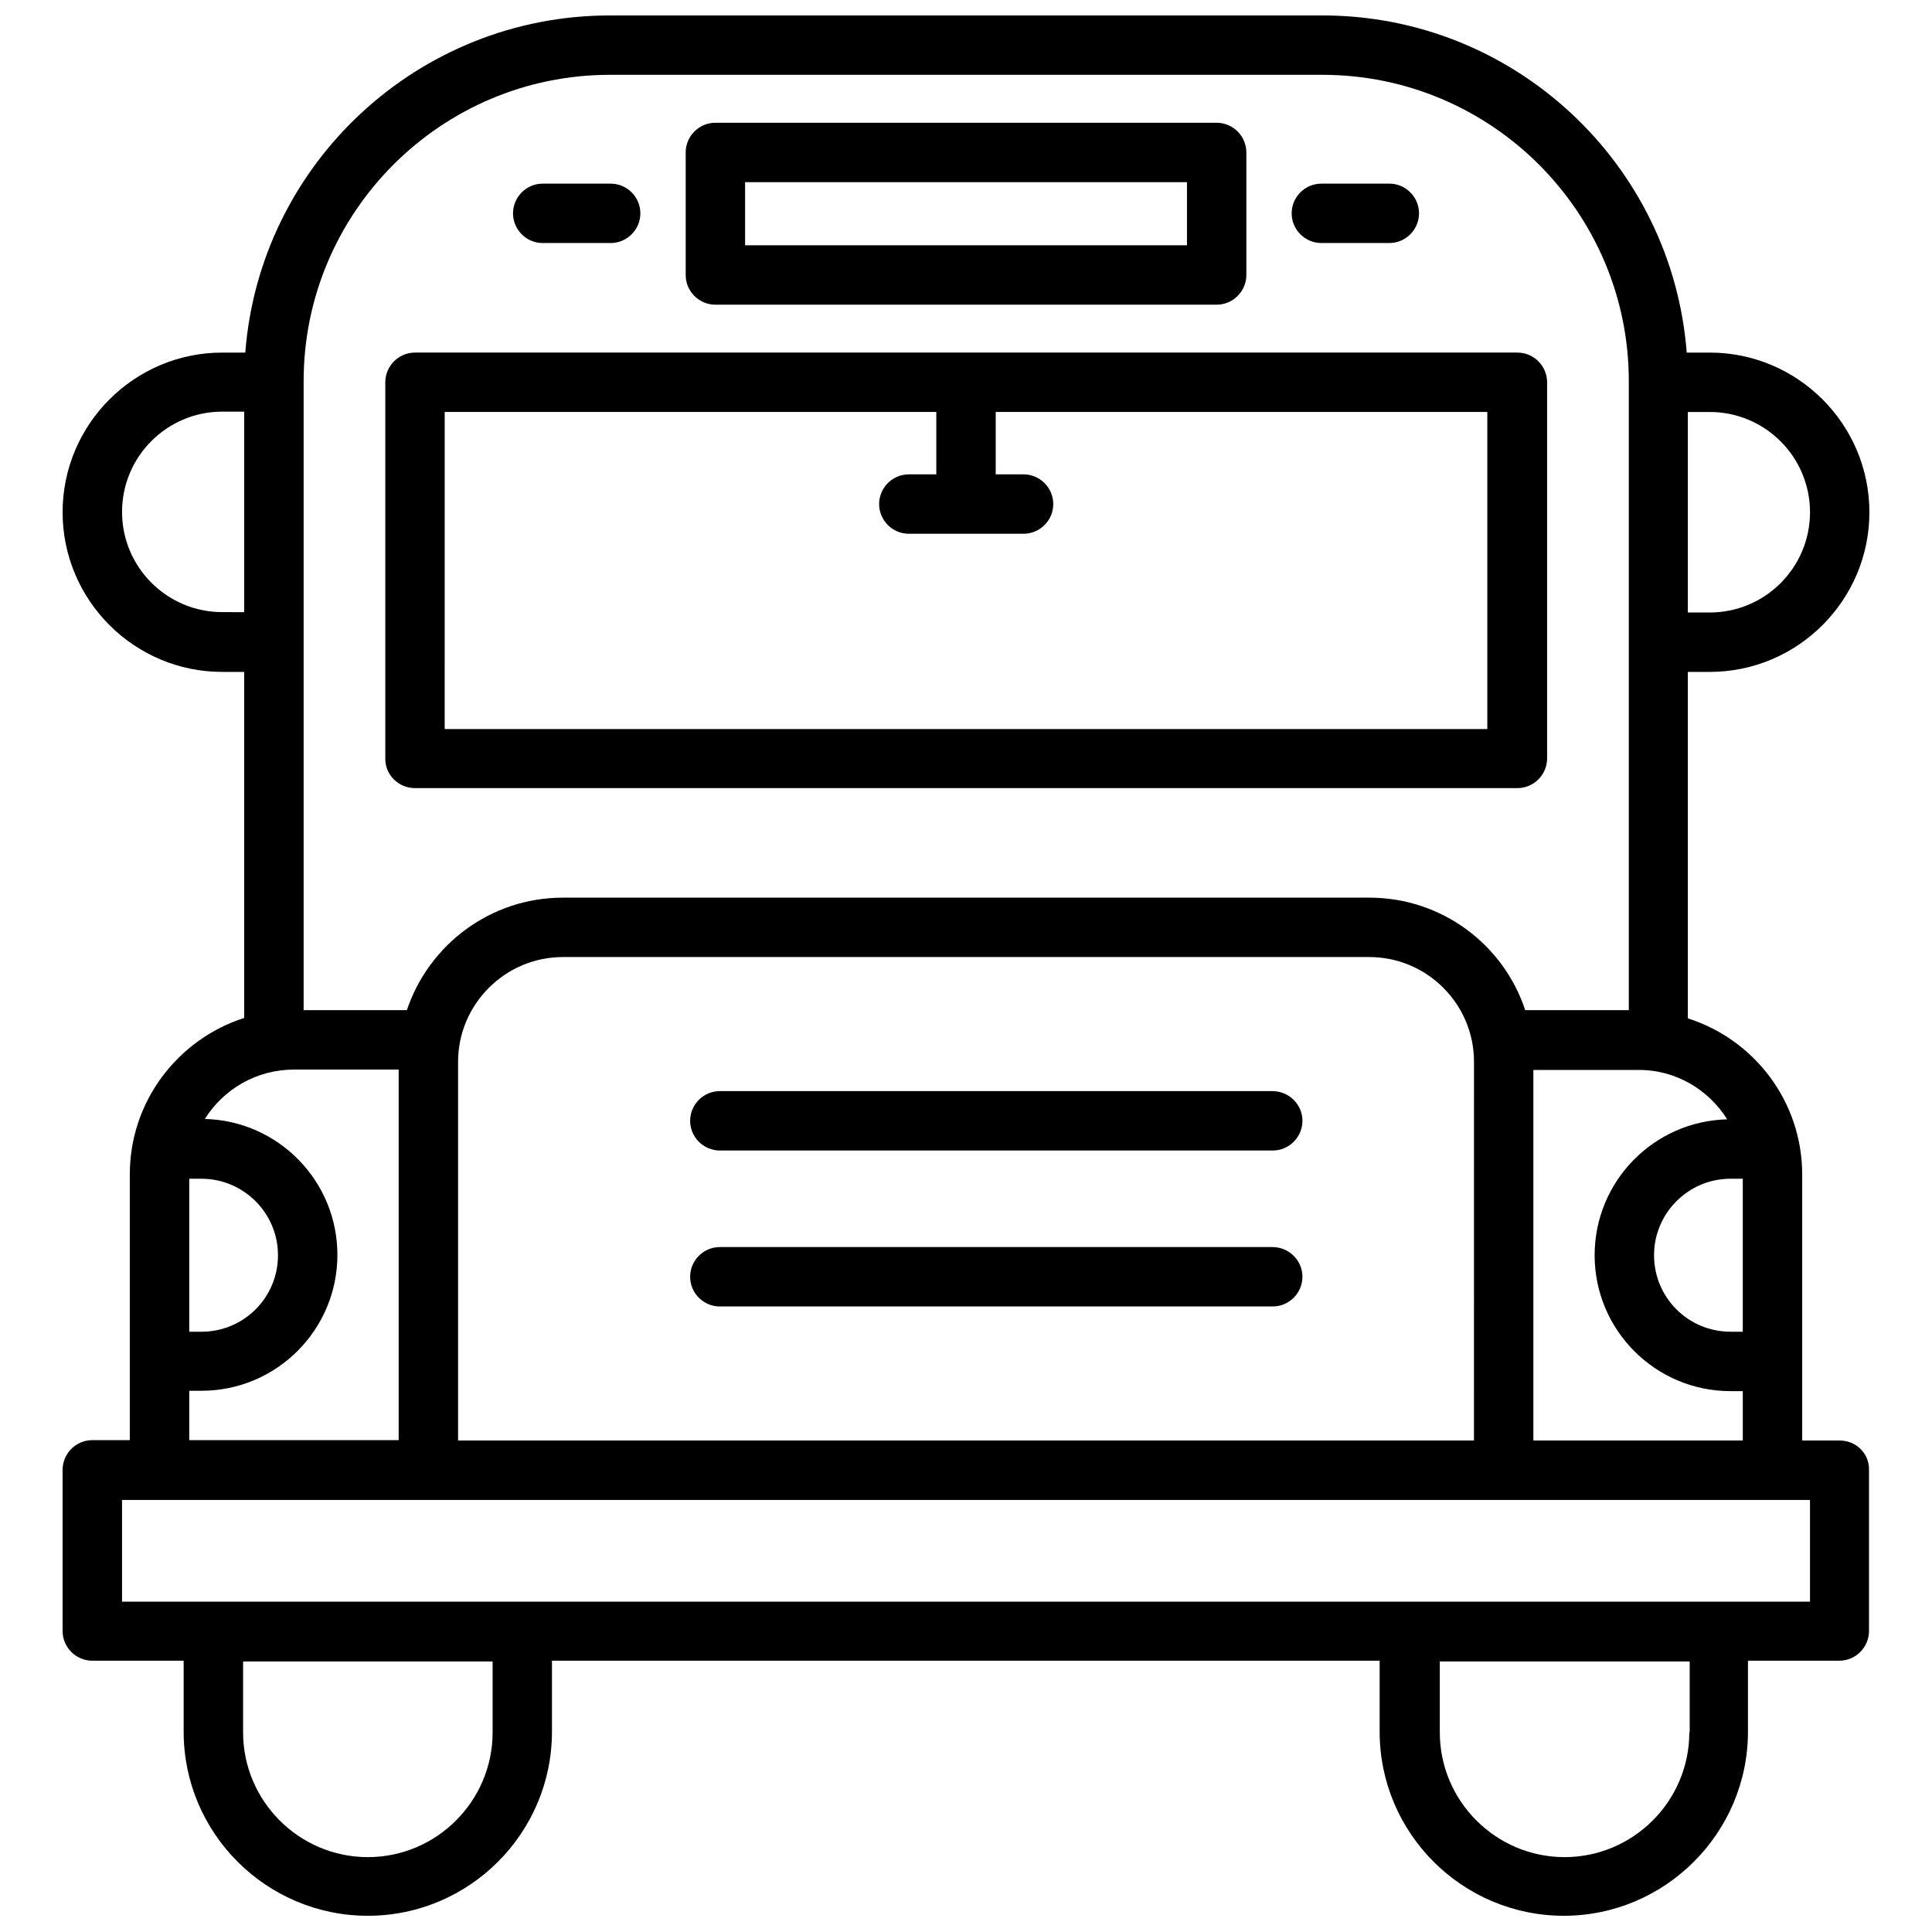 <?xml version="1.0" encoding="UTF-8"?>
<!-- Uploaded to: ICON Repo, www.iconrepo.com, Generator: ICON Repo Mixer Tools -->
<svg width="800px" height="800px" version="1.1" viewBox="144 144 512 512" xmlns="http://www.w3.org/2000/svg">
 <defs>
  <clipPath id="a">
   <path d="m160 148.09h480v503.81h-480z"/>
  </clipPath>
 </defs>
 <g clip-path="url(#a)">
  <path d="m631.54 525.75h-9.938v-70.453c0-19.387-12.695-35.816-30.309-41.426v-91.809h5.805c23.32 0 42.312-18.992 42.312-42.312 0-23.32-18.992-42.312-42.312-42.312h-6.102c-3.836-49.988-45.656-89.348-96.531-89.348h-188.83c-50.875 0-92.793 39.359-96.629 89.348h-6.102c-23.32 0-42.312 18.992-42.312 42.312 0 23.32 18.992 42.312 42.312 42.312h5.805v91.707c-17.516 5.609-30.309 22.043-30.309 41.426v70.453l-9.938 0.004c-4.328 0-7.871 3.543-7.871 7.871v42.707c0 4.328 3.543 7.871 7.871 7.871h24.207v18.793c0 26.961 21.941 48.805 48.805 48.805 26.961 0 48.805-21.941 48.805-48.805v-18.793h219.34v18.793c0 26.961 21.941 48.805 48.805 48.805s48.805-21.941 48.805-48.805v-18.793h24.207c4.328 0 7.871-3.543 7.871-7.871v-42.707c0.105-4.231-3.34-7.773-7.766-7.773zm-25.684-69.371v40.539h-3.246c-11.219 0-20.27-9.055-20.27-20.27 0-11.121 9.055-20.27 20.27-20.27zm-4.133-15.746c-19.484 0.492-35.129 16.434-35.129 36.016 0 19.875 16.137 36.016 36.016 36.016h3.246v13.086h-55.496v-98.203h27.746c9.941-0.098 18.699 5.215 23.617 13.086zm-67.109 85.117h-269.22v-100.37c0-15.254 12.496-27.75 27.75-27.75h213.73c15.254 0 27.75 12.398 27.75 27.75zm89.055-246c0 14.66-11.906 26.566-26.566 26.566h-5.805v-53.137h5.805c14.66 0 26.566 11.906 26.566 26.57zm-318.03-115.92h188.83c44.773 0 81.18 36.406 81.18 81.18v166.69h-27.453c-5.707-17.32-22.043-29.816-41.328-29.816l-213.72 0.004c-19.188 0-35.523 12.496-41.328 29.816l-27.355-0.004v-166.69c0-44.773 36.406-81.184 81.18-81.184zm-102.73 142.39c-14.66 0-26.566-11.906-26.566-26.566s11.906-26.566 26.566-26.566h5.805v53.137zm-5.512 150.16c11.121 0 20.27 9.055 20.27 20.27 0 11.219-9.055 20.27-20.27 20.27h-3.246v-40.539zm-3.246 56.188h3.246c19.875 0 36.016-16.137 36.016-36.016 0-19.582-15.645-35.523-35.129-36.016 4.922-7.871 13.676-13.086 23.617-13.086h27.75v98.203h-55.5zm80.395 90.527c0 18.203-14.859 33.062-33.062 33.062-18.203 0-33.062-14.859-33.062-33.062v-18.793h66.125zm317.14 0c0 18.203-14.859 33.062-33.062 33.062s-33.062-14.859-33.062-33.062v-18.793h66.223v18.793zm31.98-34.637h-447.33v-26.961h447.33zm-369.69-215.6h292.15c4.328 0 7.871-3.543 7.871-7.871v-99.68c0-4.328-3.543-7.871-7.871-7.871h-292.15c-4.328 0-7.871 3.543-7.871 7.871v99.777c0 4.332 3.543 7.773 7.871 7.773zm7.871-99.68h130.28v16.531h-7.281c-4.328 0-7.871 3.543-7.871 7.871 0 4.328 3.543 7.871 7.871 7.871h30.406c4.328 0 7.871-3.543 7.871-7.871 0-4.328-3.543-7.871-7.871-7.871h-7.379v-16.531h130.28v84.035h-276.31zm18.105-52.641c0-4.328 3.543-7.871 7.871-7.871h18.008c4.328 0 7.871 3.543 7.871 7.871s-3.543 7.871-7.871 7.871h-18.008c-4.328 0-7.871-3.543-7.871-7.871zm206.35 0c0-4.328 3.543-7.871 7.871-7.871l18.008-0.004c4.328 0 7.871 3.543 7.871 7.871 0 4.328-3.543 7.871-7.871 7.871h-18.008c-4.328 0.004-7.871-3.539-7.871-7.867zm2.852 240.49c0 4.328-3.543 7.871-7.871 7.871h-146.52c-4.328 0-7.871-3.543-7.871-7.871s3.543-7.871 7.871-7.871h146.42c4.43 0 7.973 3.543 7.973 7.871zm0 41.328c0 4.328-3.543 7.871-7.871 7.871h-146.52c-4.328 0-7.871-3.543-7.871-7.871s3.543-7.871 7.871-7.871h146.42c4.43 0 7.973 3.543 7.973 7.871zm-155.57-257.61h132.84c4.328 0 7.871-3.543 7.871-7.871v-32.473c0-4.328-3.543-7.871-7.871-7.871h-132.84c-4.328 0-7.871 3.543-7.871 7.871v32.473c0 4.332 3.543 7.871 7.871 7.871zm7.871-32.469h117.1v16.727h-117.1z"/>
 </g>
</svg>